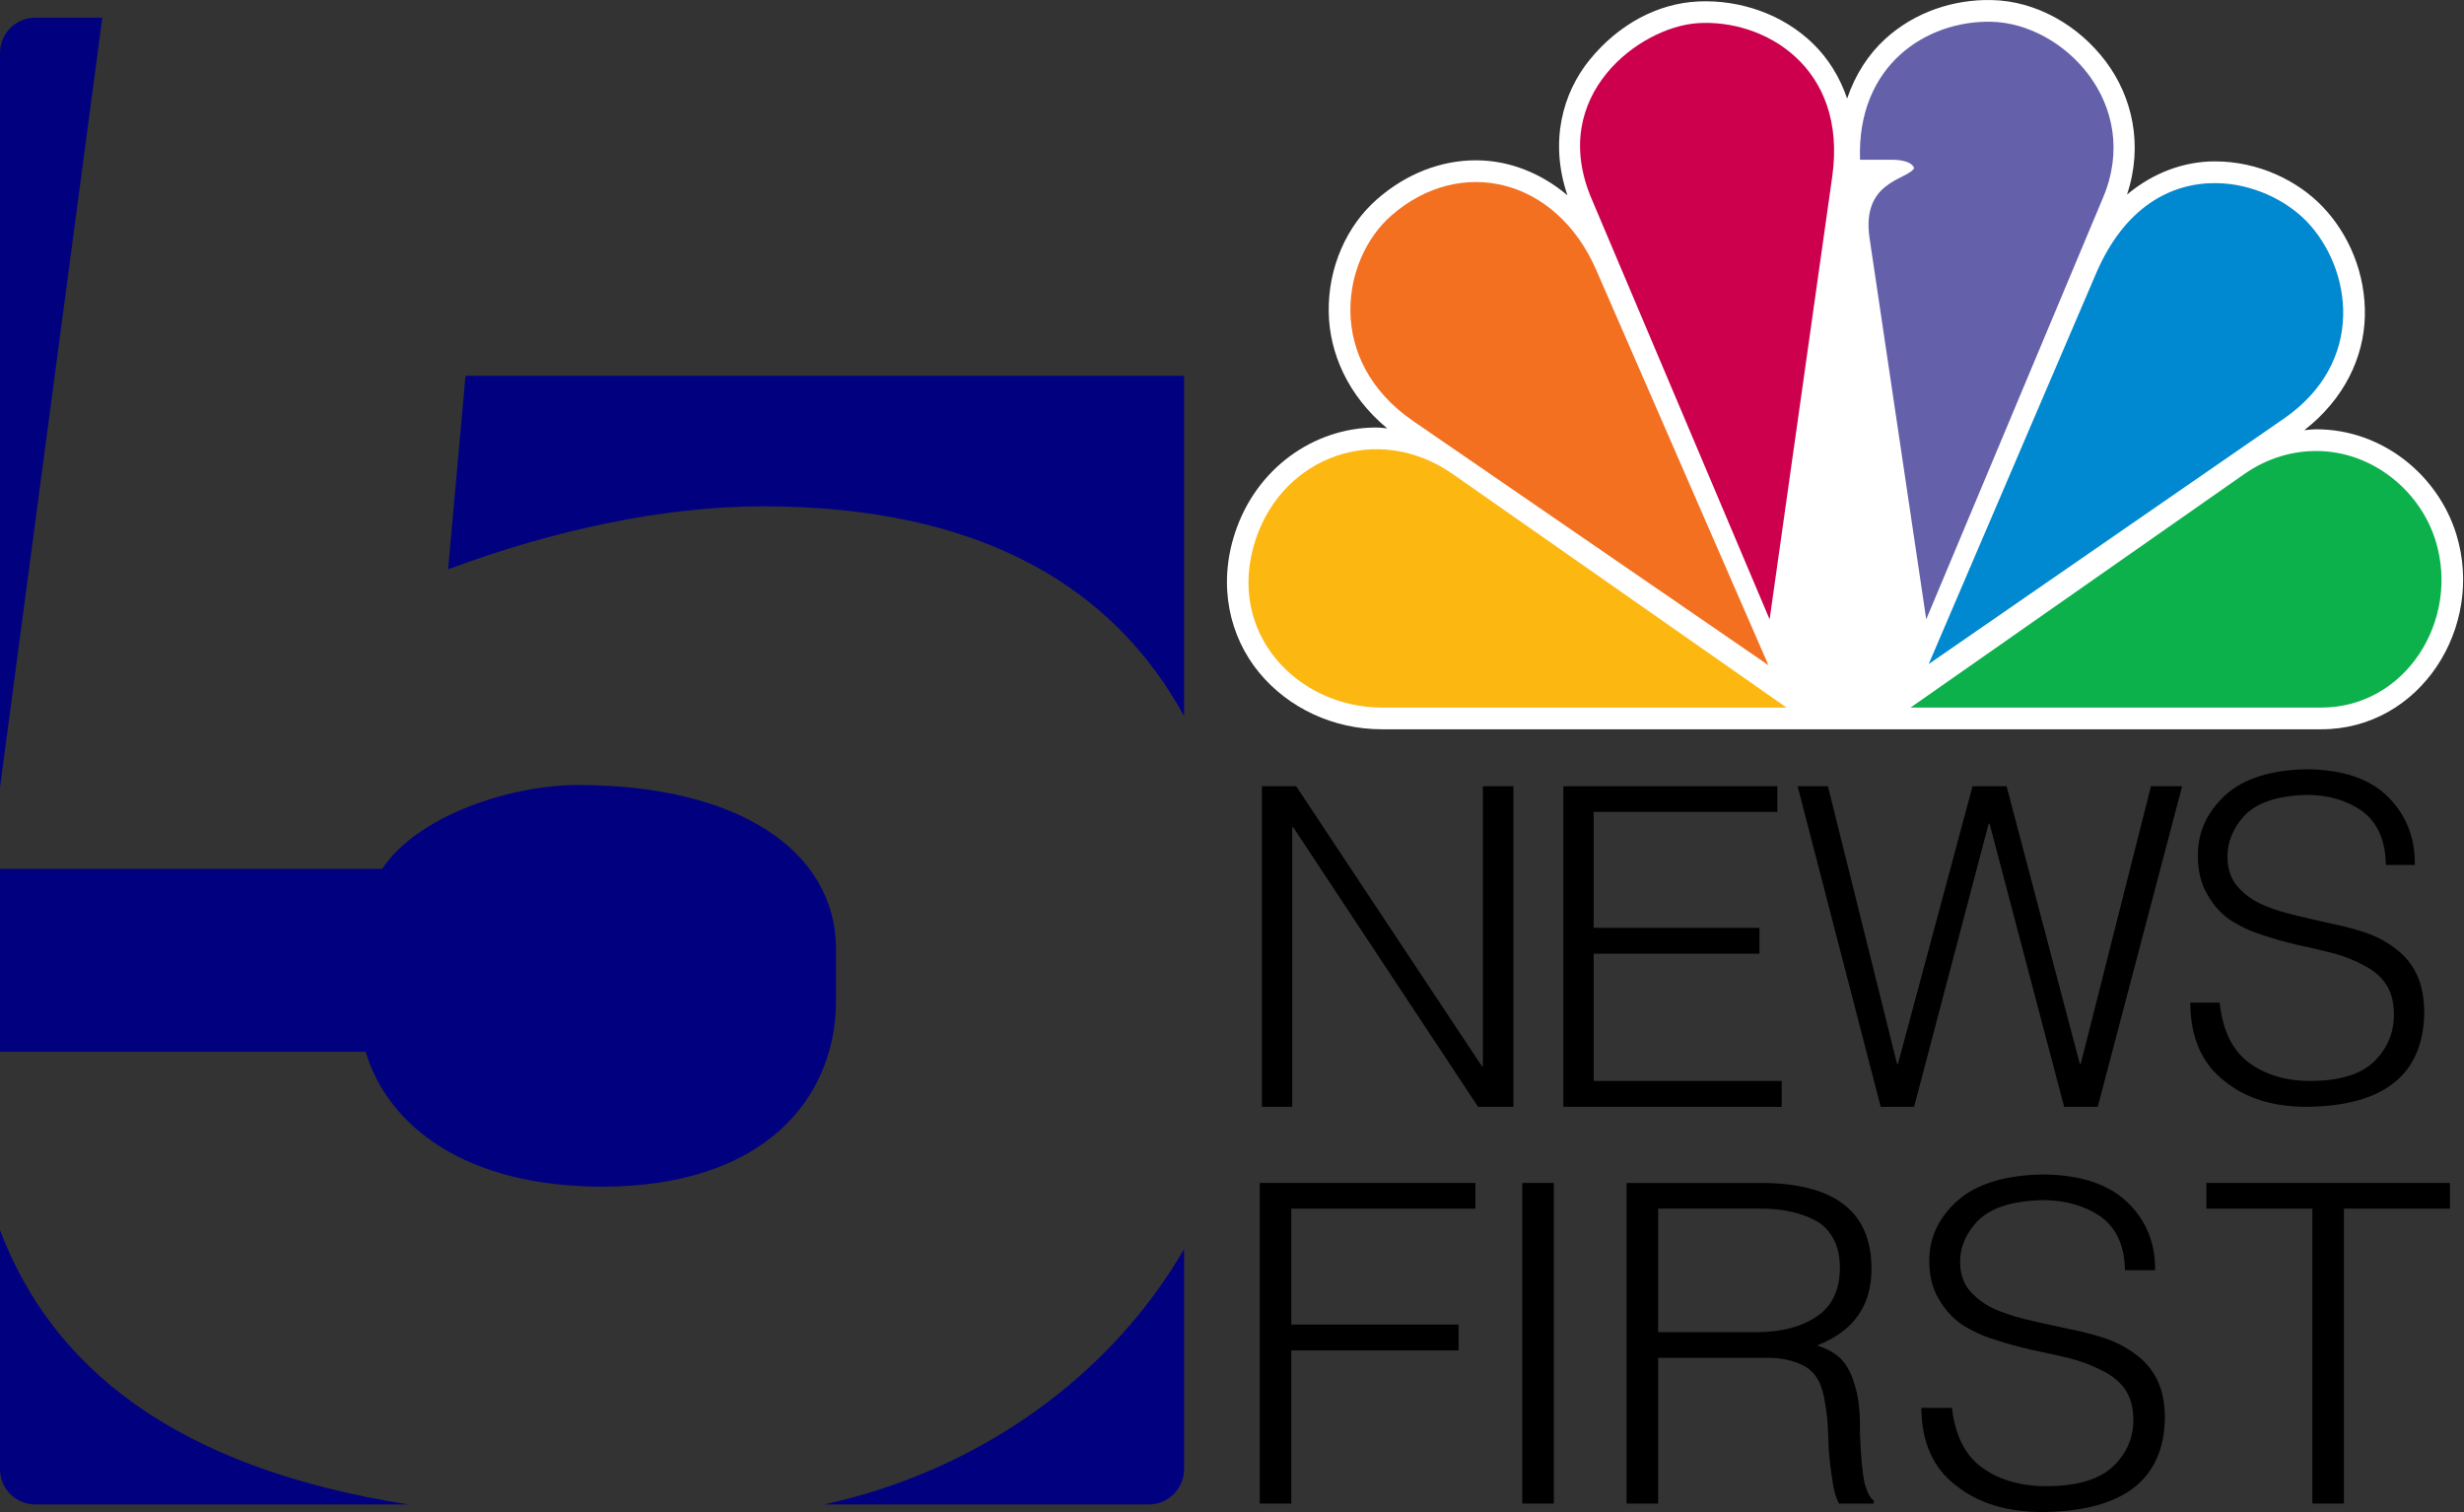 <svg width="1954" height="1199" viewBox="0 0 1954 1199" fill="none" xmlns="http://www.w3.org/2000/svg">
<rect x="0" y="0" width="1954" height="1199" fill="#333333" stroke="none"/>
<path d="M1495.05 30.839C1481.75 42.988 1471.27 59.035 1464.81 78.122C1458.94 60.866 1449.62 46.217 1437.93 34.783C1413.64 11.043 1379.68 -0.264 1347.13 1.138C1314.59 2.54 1283.43 19.359 1260.56 47.496C1239.24 73.73 1228.55 112.327 1243 154.838C1221.92 137.086 1196.68 127.163 1170.56 127.114C1143.22 127.063 1115.55 137.451 1092.19 157.815C1068 178.898 1053.07 212.065 1053.7 247.659C1054.26 279.703 1068.7 313.615 1100.05 339.662C1096.98 339.436 1093.9 338.974 1090.85 338.992C1041.63 339.293 996.119 371.448 979.35 422.663C965.587 464.694 975.223 504.933 998.361 533.157C1021.5 561.381 1057.38 578.309 1095.89 578.309H1840.8C1919.47 578.309 1970.61 497.114 1947.9 423.644C1933.33 376.508 1888.98 340.445 1836.97 340.413C1833.83 340.411 1830.59 340.84 1827.38 341.106C1859.49 316.132 1874.48 282.886 1875.36 251.184C1876.3 217.359 1862.81 185.642 1841.65 163.654C1822.26 143.494 1791.42 127.971 1756.42 127.967C1732.71 127.964 1708.14 136.422 1686.76 154.283C1699.85 114.989 1690.81 76.829 1670.35 49.316C1648.36 19.741 1614.36 0.742 1579.44 0.027C1549.48 -0.587 1518.58 9.353 1495.05 30.839Z" fill="white"/>
<path d="M1120.67 333.88L1402.41 527.499L1265.8 214.006C1234.12 141.292 1158.19 123.112 1103.48 170.81C1063.62 205.562 1050.73 285.814 1120.67 333.88Z" fill="#F37021"/>
<path d="M1262.05 157.37L1403.34 491.144L1452.99 140.077C1465.31 52.958 1398.77 14.772 1346.01 18.39C1300.31 21.525 1227.41 75.55 1262.05 157.37Z" fill="#CC004C"/>
<path d="M1475.04 126.687L1501.75 126.687C1501.75 126.687 1516.02 126.687 1517.96 133.428C1512.15 142.92 1475.85 143.451 1482.63 189.044L1527.54 491.095L1667.87 156.444C1698.82 82.629 1636.35 18.423 1579.08 17.249C1527.33 16.189 1472.35 52.007 1475.04 126.687Z" fill="#6460AA"/>
<path d="M1529.49 526.582L1811.16 331.941C1876.68 286.663 1864.96 212.704 1829.27 175.61C1813.36 159.076 1786.06 145.203 1756.42 145.199C1721.41 145.195 1684.8 164.156 1662.22 216.85L1529.49 526.582Z" fill="#0089D0"/>
<path d="M1515.1 561.079H1840.8C1907.62 561.079 1951 491.93 1931.47 428.737C1919.12 388.794 1880.86 357.667 1836.95 357.641C1818.48 357.63 1798.56 362.758 1779.62 376.01L1515.1 561.079Z" fill="#0DB14B"/>
<path d="M1416.78 561.081L1152.2 376.012C1092.63 334.346 1017.43 361.661 995.696 428.032C971.539 501.808 1029.01 561.081 1095.89 561.081H1416.78Z" fill="#FCB711"/>
<path d="M1024.02 1192.28H999V938.051H1170V958.402H1024.02V1050.33H1156.68V1070.85H1024.02V1192.28Z" fill="black"/>
<path d="M1232.23 1192.28H1207.21V938.051H1232.23V1192.28Z" fill="black"/>
<path d="M1314.91 1056.37H1393.03C1412.23 1056.37 1427.95 1052.34 1440.19 1044.29C1452.55 1036.25 1458.85 1023.42 1459.09 1005.83C1459.09 996.404 1457.35 988.528 1453.87 982.204C1450.39 975.765 1445.59 970.935 1439.47 967.716C1427.23 961.277 1412.23 958.172 1394.47 958.402H1314.91V1056.37ZM1393.75 1076.72H1314.91V1192.28H1289.89V938.051H1393.75C1453.51 937.476 1483.63 959.725 1484.11 1004.8C1484.59 1034.92 1470.19 1055.62 1440.91 1066.89C1449.07 1069.53 1455.49 1073.15 1460.17 1077.75C1464.61 1082.81 1467.79 1088.5 1469.71 1094.83C1471.99 1101.15 1473.49 1107.88 1474.21 1115.01C1474.93 1122.02 1475.17 1128.92 1474.93 1135.7C1475.65 1154.33 1476.85 1167.55 1478.53 1175.37C1480.33 1182.85 1482.79 1187.68 1485.91 1189.86V1192.28H1458.37C1455.85 1187.56 1454.11 1181.47 1453.15 1173.99C1451.95 1166.63 1450.99 1158.82 1450.27 1150.54C1450.03 1141.91 1449.67 1133.81 1449.19 1126.22C1448.35 1118.74 1447.45 1112.65 1446.49 1107.94C1445.05 1100.81 1442.83 1095.23 1439.83 1091.21C1436.71 1086.95 1432.69 1083.79 1427.77 1081.72C1423.09 1079.65 1417.93 1078.21 1412.29 1077.41C1409.29 1076.95 1406.35 1076.72 1403.47 1076.72C1400.47 1076.72 1397.23 1076.72 1393.75 1076.72Z" fill="black"/>
<path d="M1523.66 1116.39H1547.96C1550.48 1138.69 1558.7 1154.68 1572.62 1164.33C1586.42 1173.99 1603.64 1178.71 1624.28 1178.48C1648.16 1178.25 1665.5 1172.84 1676.3 1162.27C1686.62 1152.15 1691.78 1140.02 1691.78 1125.87C1691.78 1115.98 1689.56 1107.88 1685.12 1101.55C1680.68 1095.35 1674.56 1090.4 1666.76 1086.72C1659.08 1082.7 1650.56 1079.48 1641.2 1077.06C1631.6 1074.76 1621.52 1072.52 1610.96 1070.34C1600.88 1068.04 1591.1 1065.34 1581.62 1062.23C1572.02 1059.24 1563.26 1055.16 1555.34 1049.99C1548.02 1044.81 1542.02 1038.08 1537.34 1029.81C1532.42 1021.76 1529.96 1011.64 1529.96 999.451C1529.96 981.054 1537.58 965.129 1552.82 951.676C1568.06 938.568 1590.44 931.784 1619.96 931.324C1649.84 931.554 1672.28 938.97 1687.28 953.573C1702.04 967.946 1709.3 985.826 1709.06 1007.21H1685.12C1684.88 987.895 1678.34 973.638 1665.5 964.439C1652.78 955.93 1637.6 951.676 1619.96 951.676C1594.64 952.251 1576.94 958.287 1566.86 969.786C1556.78 981.284 1552.82 993.989 1554.98 1007.9C1556.42 1015.95 1560.02 1022.45 1565.78 1027.39C1571.18 1032.57 1577.78 1036.65 1585.58 1039.64C1593.5 1042.74 1602.2 1045.33 1611.68 1047.4C1621.04 1049.58 1630.64 1051.71 1640.48 1053.78C1650.56 1055.73 1660.16 1058.21 1669.28 1061.2C1678.4 1064.3 1686.5 1068.55 1693.58 1073.96C1700.78 1079.13 1706.42 1085.74 1710.5 1093.79C1714.7 1102.19 1716.8 1112.54 1716.8 1124.84C1715.84 1173.59 1683.56 1198.31 1619.96 1199C1591.64 1199 1568.78 1192.05 1551.38 1178.13C1533.14 1164.45 1523.9 1143.87 1523.66 1116.39Z" fill="black"/>
<path d="M1749.7 958.402V938.051H1942.84V958.402H1858.78V1192.28H1833.76V958.402H1749.7Z" fill="black"/>
<path d="M1172.14 877.683L1025.46 655.883H1024.77V877.683H1000.73V623.459H1027.89L1175.25 845.603H1175.95V623.459H1200.16V877.683H1172.14Z" fill="black"/>
<path d="M1412.91 877.683H1239.77V623.459H1409.45V643.81H1263.81V735.738H1395.27V756.263H1263.81V857.159H1412.91V877.683Z" fill="black"/>
<path d="M1591.24 623.459L1620.3 733.582L1649.36 843.706H1650.05L1705.74 623.459H1730.48L1663.54 877.683H1636.9L1577.75 653.124H1577.06L1517.9 877.683H1491.44L1425.54 623.459H1449.58L1504.41 843.706H1505.1L1564.26 623.459H1591.24Z" fill="black"/>
<path d="M1736.88 795.063H1760.23C1762.65 817.37 1770.55 833.352 1783.93 843.011C1797.19 852.669 1813.73 857.383 1833.57 857.153C1856.51 856.923 1873.18 851.519 1883.55 840.941C1893.47 830.823 1898.43 818.692 1898.43 804.549C1898.43 794.661 1896.3 786.555 1892.03 780.231C1887.76 774.022 1881.88 769.077 1874.39 765.398C1867.01 761.374 1858.82 758.154 1849.83 755.739C1840.6 753.44 1830.92 751.198 1820.77 749.013C1811.08 746.713 1801.68 744.011 1792.57 740.907C1783.35 737.917 1774.93 733.835 1767.32 728.661C1760.29 723.487 1754.52 716.761 1750.02 708.482C1745.3 700.433 1742.93 690.315 1742.93 678.127C1742.93 659.73 1750.26 643.805 1764.9 630.352C1779.54 617.244 1801.05 610.46 1829.42 610C1858.13 610.23 1879.69 617.646 1894.11 632.249C1908.29 646.622 1915.27 664.501 1915.03 685.888H1892.03C1891.8 666.571 1885.52 652.313 1873.18 643.115C1860.95 634.606 1846.37 630.352 1829.42 630.352C1805.09 630.927 1788.08 636.963 1778.39 648.461C1768.7 659.96 1764.9 672.665 1766.98 686.578C1768.36 694.627 1771.82 701.123 1777.35 706.067C1782.54 711.241 1788.88 715.323 1796.38 718.313C1803.99 721.417 1812.35 724.004 1821.46 726.074C1830.45 728.259 1839.68 730.386 1849.13 732.456C1858.82 734.41 1868.05 736.882 1876.81 739.872C1885.57 742.976 1893.36 747.231 1900.16 752.635C1907.08 757.809 1912.5 764.421 1916.42 772.469C1920.45 780.863 1922.47 791.211 1922.47 803.514C1921.55 852.267 1890.53 876.988 1829.42 877.678C1802.2 877.678 1780.24 870.721 1763.52 856.808C1745.99 843.126 1737.11 822.544 1736.88 795.063Z" fill="black"/>
<path d="M81.139 14H28C12.536 14 0 26.535 0 42V624.457L81.139 14Z" fill="#010180"/>
<path d="M0 689V834H289.964C307.59 892.996 369.17 941 477.5 941C605 941 663 871.977 663 793V753C663 674.023 584.5 622.5 458.5 622.5C403.647 622.5 330.459 647.355 303.085 689H0Z" fill="#010180"/>
<path d="M0 975.43V1165C0 1180.46 12.536 1193 28 1193H323.903C136.812 1163.64 40.663 1082.81 0 975.43Z" fill="#010180"/>
<path d="M653.487 1193H911C926.464 1193 939 1180.46 939 1165V990.5C880.746 1090.86 777.306 1165.92 653.487 1193Z" fill="#010180"/>
<path d="M939 567.891C883.938 467.043 779.753 401.5 605 401.5C527.715 401.5 440.116 419.809 355.356 451.434L369.17 298H939V567.891Z" fill="#010180"/>
</svg>
